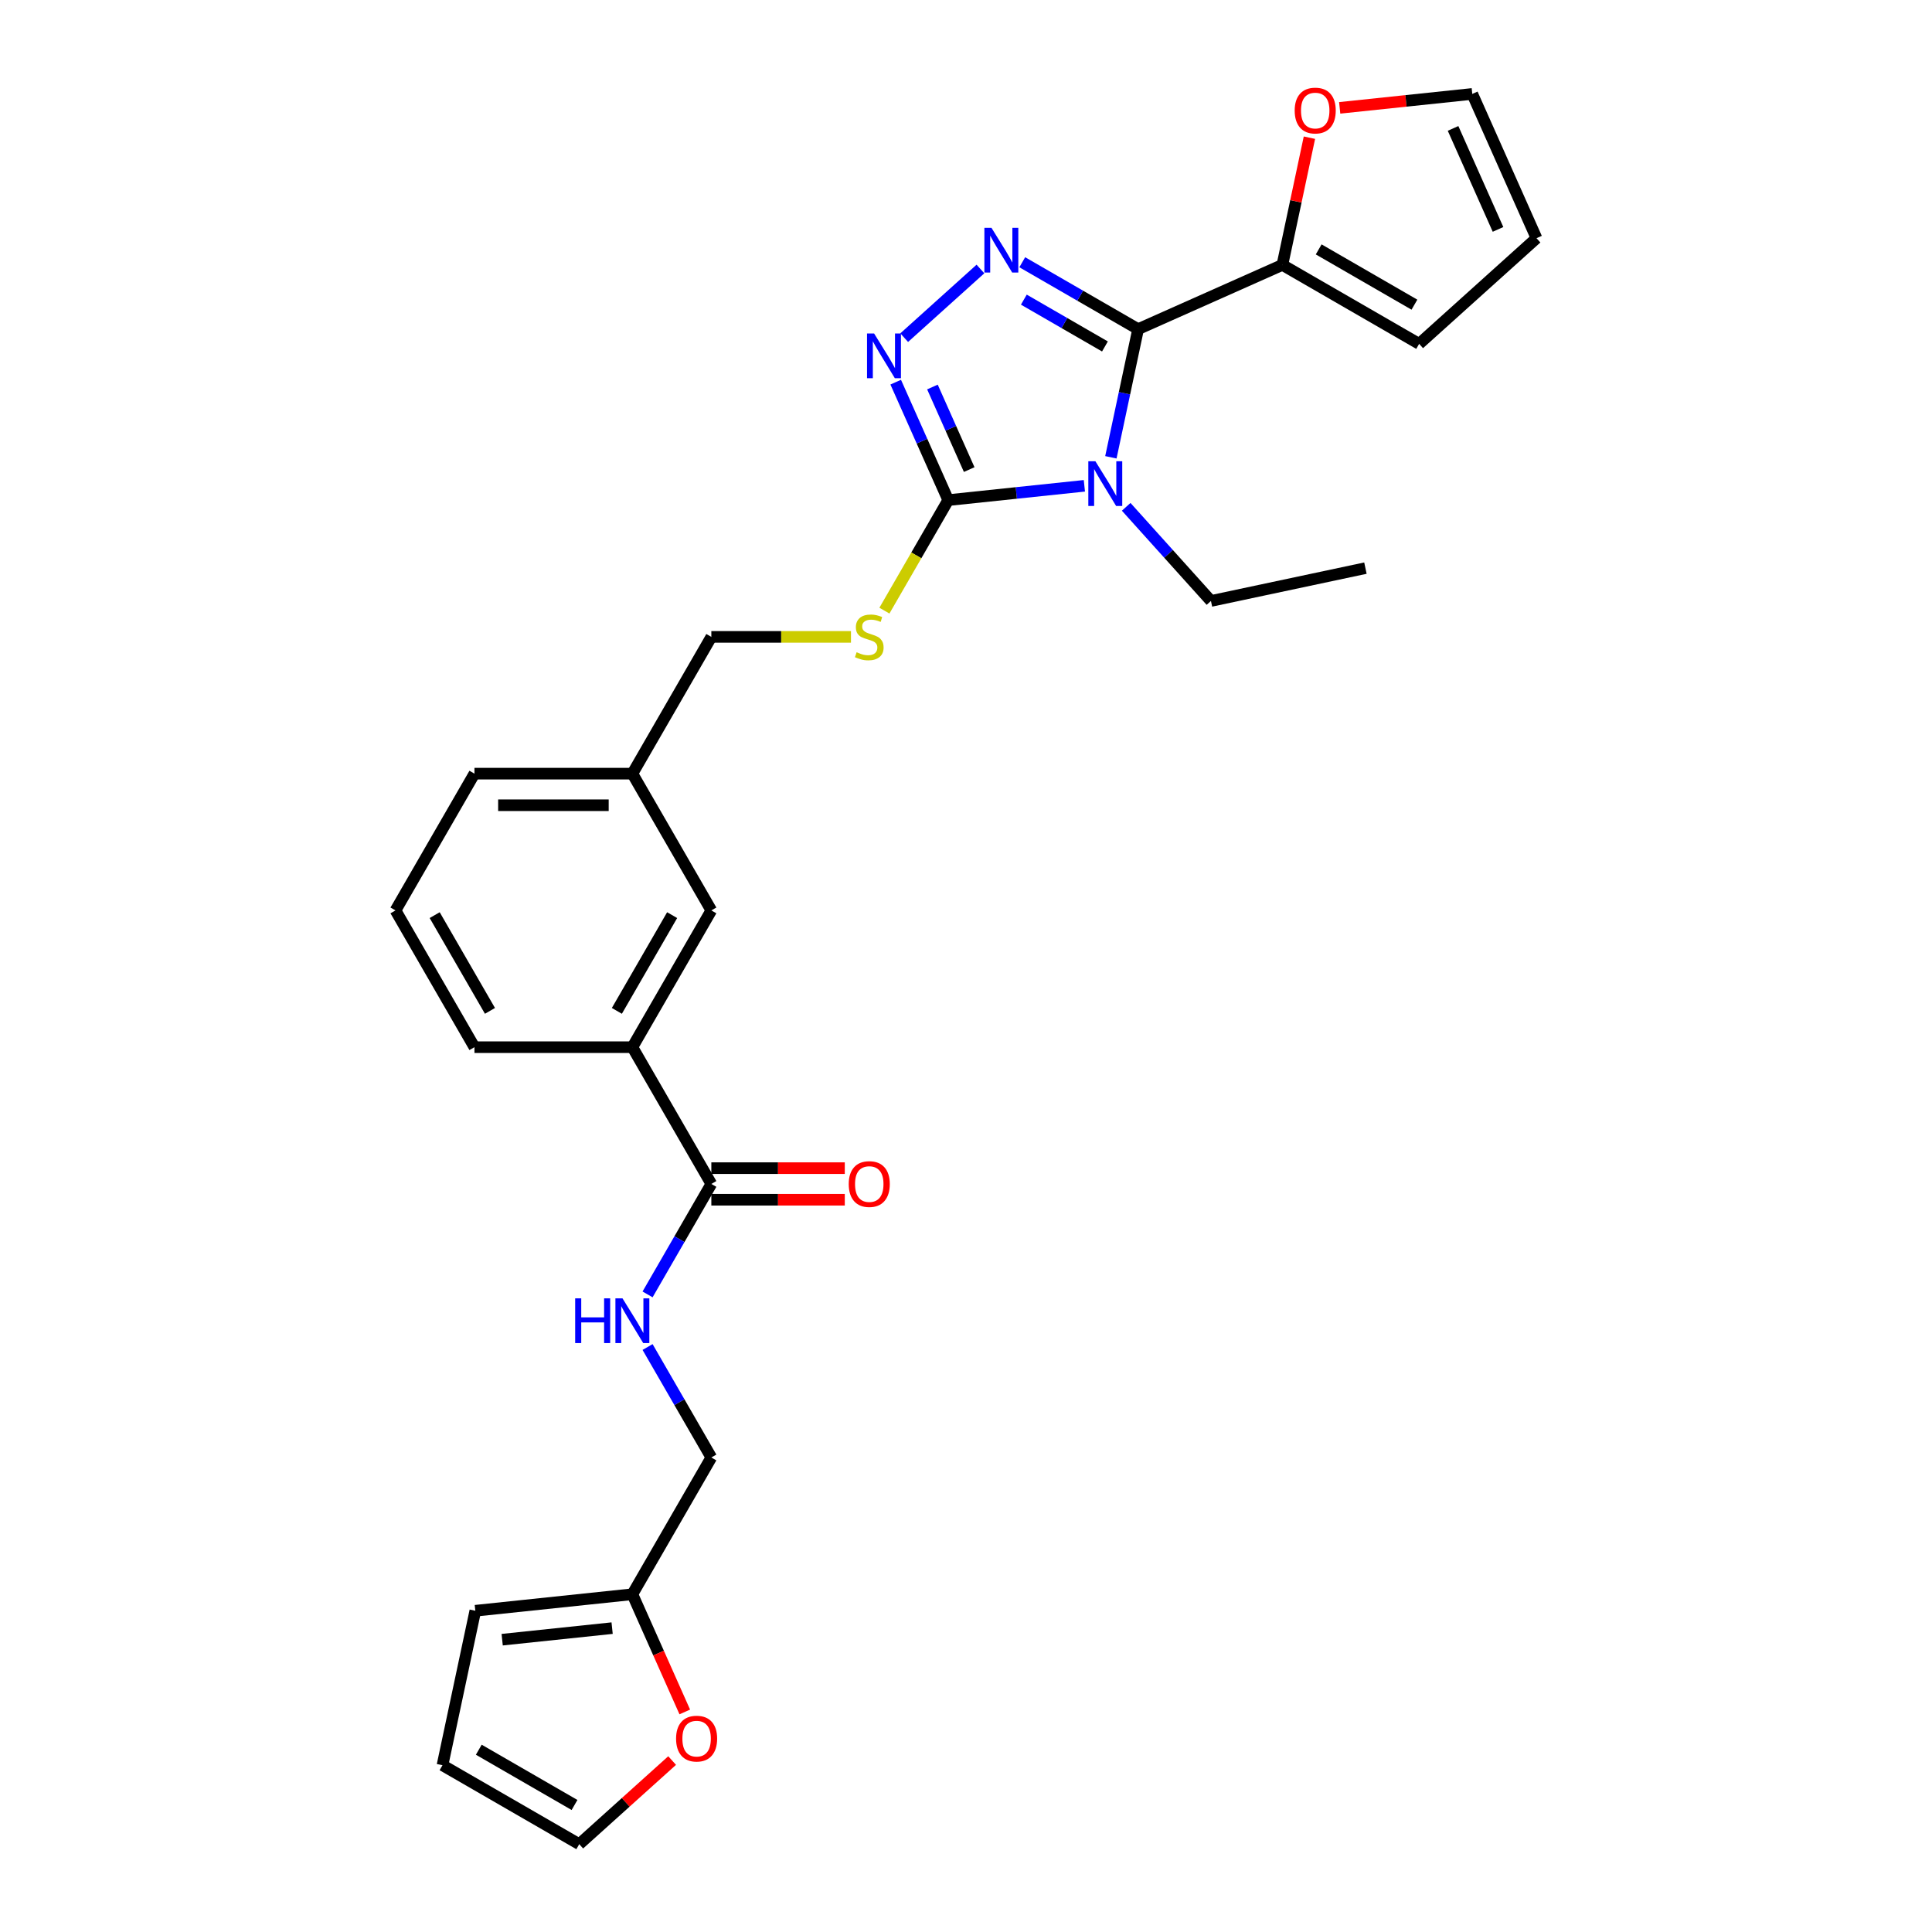 <?xml version='1.0' encoding='iso-8859-1'?>
<svg version='1.1' baseProfile='full'
              xmlns='http://www.w3.org/2000/svg'
                      xmlns:rdkit='http://www.rdkit.org/xml'
                      xmlns:xlink='http://www.w3.org/1999/xlink'
                  xml:space='preserve'
width='1000px' height='1000px' viewBox='0 0 1000 1000'>
<!-- END OF HEADER -->
<rect style='opacity:1.0;fill:#FFFFFF;stroke:none' width='1000' height='1000' x='0' y='0'> </rect>
<path class='bond-0' d='M 574.986,236.698 L 582.036,203.53' style='fill:none;fill-rule:evenodd;stroke:#0000FF;stroke-width:6px;stroke-linecap:butt;stroke-linejoin:miter;stroke-opacity:1' />
<path class='bond-0' d='M 582.036,203.53 L 589.086,170.361' style='fill:none;fill-rule:evenodd;stroke:#000000;stroke-width:6px;stroke-linecap:butt;stroke-linejoin:miter;stroke-opacity:1' />
<path class='bond-2' d='M 561.269,251.453 L 526.033,255.157' style='fill:none;fill-rule:evenodd;stroke:#0000FF;stroke-width:6px;stroke-linecap:butt;stroke-linejoin:miter;stroke-opacity:1' />
<path class='bond-2' d='M 526.033,255.157 L 490.798,258.86' style='fill:none;fill-rule:evenodd;stroke:#000000;stroke-width:6px;stroke-linecap:butt;stroke-linejoin:miter;stroke-opacity:1' />
<path class='bond-20' d='M 582.913,262.335 L 604.85,286.698' style='fill:none;fill-rule:evenodd;stroke:#0000FF;stroke-width:6px;stroke-linecap:butt;stroke-linejoin:miter;stroke-opacity:1' />
<path class='bond-20' d='M 604.85,286.698 L 626.786,311.061' style='fill:none;fill-rule:evenodd;stroke:#000000;stroke-width:6px;stroke-linecap:butt;stroke-linejoin:miter;stroke-opacity:1' />
<path class='bond-1' d='M 589.086,170.361 L 559.102,153.05' style='fill:none;fill-rule:evenodd;stroke:#000000;stroke-width:6px;stroke-linecap:butt;stroke-linejoin:miter;stroke-opacity:1' />
<path class='bond-1' d='M 559.102,153.05 L 529.119,135.739' style='fill:none;fill-rule:evenodd;stroke:#0000FF;stroke-width:6px;stroke-linecap:butt;stroke-linejoin:miter;stroke-opacity:1' />
<path class='bond-1' d='M 571.917,179.326 L 550.928,167.208' style='fill:none;fill-rule:evenodd;stroke:#000000;stroke-width:6px;stroke-linecap:butt;stroke-linejoin:miter;stroke-opacity:1' />
<path class='bond-1' d='M 550.928,167.208 L 529.94,155.09' style='fill:none;fill-rule:evenodd;stroke:#0000FF;stroke-width:6px;stroke-linecap:butt;stroke-linejoin:miter;stroke-opacity:1' />
<path class='bond-4' d='M 589.086,170.361 L 663.76,137.114' style='fill:none;fill-rule:evenodd;stroke:#000000;stroke-width:6px;stroke-linecap:butt;stroke-linejoin:miter;stroke-opacity:1' />
<path class='bond-28' d='M 507.474,139.235 L 468.01,174.769' style='fill:none;fill-rule:evenodd;stroke:#0000FF;stroke-width:6px;stroke-linecap:butt;stroke-linejoin:miter;stroke-opacity:1' />
<path class='bond-3' d='M 490.798,258.86 L 477.206,228.332' style='fill:none;fill-rule:evenodd;stroke:#000000;stroke-width:6px;stroke-linecap:butt;stroke-linejoin:miter;stroke-opacity:1' />
<path class='bond-3' d='M 477.206,228.332 L 463.614,197.804' style='fill:none;fill-rule:evenodd;stroke:#0000FF;stroke-width:6px;stroke-linecap:butt;stroke-linejoin:miter;stroke-opacity:1' />
<path class='bond-3' d='M 501.655,243.052 L 492.141,221.683' style='fill:none;fill-rule:evenodd;stroke:#000000;stroke-width:6px;stroke-linecap:butt;stroke-linejoin:miter;stroke-opacity:1' />
<path class='bond-3' d='M 492.141,221.683 L 482.627,200.313' style='fill:none;fill-rule:evenodd;stroke:#0000FF;stroke-width:6px;stroke-linecap:butt;stroke-linejoin:miter;stroke-opacity:1' />
<path class='bond-6' d='M 490.798,258.86 L 474.285,287.462' style='fill:none;fill-rule:evenodd;stroke:#000000;stroke-width:6px;stroke-linecap:butt;stroke-linejoin:miter;stroke-opacity:1' />
<path class='bond-6' d='M 474.285,287.462 L 457.771,316.064' style='fill:none;fill-rule:evenodd;stroke:#CCCC00;stroke-width:6px;stroke-linecap:butt;stroke-linejoin:miter;stroke-opacity:1' />
<path class='bond-10' d='M 663.76,137.114 L 670.758,104.191' style='fill:none;fill-rule:evenodd;stroke:#000000;stroke-width:6px;stroke-linecap:butt;stroke-linejoin:miter;stroke-opacity:1' />
<path class='bond-10' d='M 670.758,104.191 L 677.756,71.268' style='fill:none;fill-rule:evenodd;stroke:#FF0000;stroke-width:6px;stroke-linecap:butt;stroke-linejoin:miter;stroke-opacity:1' />
<path class='bond-12' d='M 663.76,137.114 L 734.549,177.985' style='fill:none;fill-rule:evenodd;stroke:#000000;stroke-width:6px;stroke-linecap:butt;stroke-linejoin:miter;stroke-opacity:1' />
<path class='bond-12' d='M 682.552,129.087 L 732.105,157.696' style='fill:none;fill-rule:evenodd;stroke:#000000;stroke-width:6px;stroke-linecap:butt;stroke-linejoin:miter;stroke-opacity:1' />
<path class='bond-5' d='M 368.187,612.808 L 327.317,542.018' style='fill:none;fill-rule:evenodd;stroke:#000000;stroke-width:6px;stroke-linecap:butt;stroke-linejoin:miter;stroke-opacity:1' />
<path class='bond-7' d='M 368.187,612.808 L 351.683,641.393' style='fill:none;fill-rule:evenodd;stroke:#000000;stroke-width:6px;stroke-linecap:butt;stroke-linejoin:miter;stroke-opacity:1' />
<path class='bond-7' d='M 351.683,641.393 L 335.179,669.979' style='fill:none;fill-rule:evenodd;stroke:#0000FF;stroke-width:6px;stroke-linecap:butt;stroke-linejoin:miter;stroke-opacity:1' />
<path class='bond-13' d='M 368.187,620.982 L 402.722,620.982' style='fill:none;fill-rule:evenodd;stroke:#000000;stroke-width:6px;stroke-linecap:butt;stroke-linejoin:miter;stroke-opacity:1' />
<path class='bond-13' d='M 402.722,620.982 L 437.258,620.982' style='fill:none;fill-rule:evenodd;stroke:#FF0000;stroke-width:6px;stroke-linecap:butt;stroke-linejoin:miter;stroke-opacity:1' />
<path class='bond-13' d='M 368.187,604.634 L 402.722,604.634' style='fill:none;fill-rule:evenodd;stroke:#000000;stroke-width:6px;stroke-linecap:butt;stroke-linejoin:miter;stroke-opacity:1' />
<path class='bond-13' d='M 402.722,604.634 L 437.258,604.634' style='fill:none;fill-rule:evenodd;stroke:#FF0000;stroke-width:6px;stroke-linecap:butt;stroke-linejoin:miter;stroke-opacity:1' />
<path class='bond-22' d='M 440.462,329.65 L 404.325,329.65' style='fill:none;fill-rule:evenodd;stroke:#CCCC00;stroke-width:6px;stroke-linecap:butt;stroke-linejoin:miter;stroke-opacity:1' />
<path class='bond-22' d='M 404.325,329.65 L 368.187,329.65' style='fill:none;fill-rule:evenodd;stroke:#000000;stroke-width:6px;stroke-linecap:butt;stroke-linejoin:miter;stroke-opacity:1' />
<path class='bond-21' d='M 335.179,697.215 L 351.683,725.801' style='fill:none;fill-rule:evenodd;stroke:#0000FF;stroke-width:6px;stroke-linecap:butt;stroke-linejoin:miter;stroke-opacity:1' />
<path class='bond-21' d='M 351.683,725.801 L 368.187,754.387' style='fill:none;fill-rule:evenodd;stroke:#000000;stroke-width:6px;stroke-linecap:butt;stroke-linejoin:miter;stroke-opacity:1' />
<path class='bond-8' d='M 327.317,542.018 L 368.187,471.229' style='fill:none;fill-rule:evenodd;stroke:#000000;stroke-width:6px;stroke-linecap:butt;stroke-linejoin:miter;stroke-opacity:1' />
<path class='bond-8' d='M 319.289,523.226 L 347.899,473.673' style='fill:none;fill-rule:evenodd;stroke:#000000;stroke-width:6px;stroke-linecap:butt;stroke-linejoin:miter;stroke-opacity:1' />
<path class='bond-24' d='M 327.317,542.018 L 245.576,542.018' style='fill:none;fill-rule:evenodd;stroke:#000000;stroke-width:6px;stroke-linecap:butt;stroke-linejoin:miter;stroke-opacity:1' />
<path class='bond-9' d='M 327.317,825.176 L 368.187,754.387' style='fill:none;fill-rule:evenodd;stroke:#000000;stroke-width:6px;stroke-linecap:butt;stroke-linejoin:miter;stroke-opacity:1' />
<path class='bond-11' d='M 327.317,825.176 L 340.879,855.639' style='fill:none;fill-rule:evenodd;stroke:#000000;stroke-width:6px;stroke-linecap:butt;stroke-linejoin:miter;stroke-opacity:1' />
<path class='bond-11' d='M 340.879,855.639 L 354.442,886.101' style='fill:none;fill-rule:evenodd;stroke:#FF0000;stroke-width:6px;stroke-linecap:butt;stroke-linejoin:miter;stroke-opacity:1' />
<path class='bond-15' d='M 327.317,825.176 L 246.024,833.721' style='fill:none;fill-rule:evenodd;stroke:#000000;stroke-width:6px;stroke-linecap:butt;stroke-linejoin:miter;stroke-opacity:1' />
<path class='bond-15' d='M 316.832,842.717 L 259.926,848.698' style='fill:none;fill-rule:evenodd;stroke:#000000;stroke-width:6px;stroke-linecap:butt;stroke-linejoin:miter;stroke-opacity:1' />
<path class='bond-16' d='M 693.424,55.828 L 727.736,52.222' style='fill:none;fill-rule:evenodd;stroke:#FF0000;stroke-width:6px;stroke-linecap:butt;stroke-linejoin:miter;stroke-opacity:1' />
<path class='bond-16' d='M 727.736,52.222 L 762.048,48.616' style='fill:none;fill-rule:evenodd;stroke:#000000;stroke-width:6px;stroke-linecap:butt;stroke-linejoin:miter;stroke-opacity:1' />
<path class='bond-17' d='M 347.894,911.258 L 323.856,932.902' style='fill:none;fill-rule:evenodd;stroke:#FF0000;stroke-width:6px;stroke-linecap:butt;stroke-linejoin:miter;stroke-opacity:1' />
<path class='bond-17' d='M 323.856,932.902 L 299.818,954.545' style='fill:none;fill-rule:evenodd;stroke:#000000;stroke-width:6px;stroke-linecap:butt;stroke-linejoin:miter;stroke-opacity:1' />
<path class='bond-18' d='M 734.549,177.985 L 795.294,123.289' style='fill:none;fill-rule:evenodd;stroke:#000000;stroke-width:6px;stroke-linecap:butt;stroke-linejoin:miter;stroke-opacity:1' />
<path class='bond-14' d='M 368.187,471.229 L 327.317,400.439' style='fill:none;fill-rule:evenodd;stroke:#000000;stroke-width:6px;stroke-linecap:butt;stroke-linejoin:miter;stroke-opacity:1' />
<path class='bond-19' d='M 246.024,833.721 L 229.029,913.675' style='fill:none;fill-rule:evenodd;stroke:#000000;stroke-width:6px;stroke-linecap:butt;stroke-linejoin:miter;stroke-opacity:1' />
<path class='bond-29' d='M 762.048,48.616 L 795.294,123.289' style='fill:none;fill-rule:evenodd;stroke:#000000;stroke-width:6px;stroke-linecap:butt;stroke-linejoin:miter;stroke-opacity:1' />
<path class='bond-29' d='M 752.1,66.466 L 775.373,118.738' style='fill:none;fill-rule:evenodd;stroke:#000000;stroke-width:6px;stroke-linecap:butt;stroke-linejoin:miter;stroke-opacity:1' />
<path class='bond-31' d='M 299.818,954.545 L 229.029,913.675' style='fill:none;fill-rule:evenodd;stroke:#000000;stroke-width:6px;stroke-linecap:butt;stroke-linejoin:miter;stroke-opacity:1' />
<path class='bond-31' d='M 297.374,934.257 L 247.821,905.648' style='fill:none;fill-rule:evenodd;stroke:#000000;stroke-width:6px;stroke-linecap:butt;stroke-linejoin:miter;stroke-opacity:1' />
<path class='bond-27' d='M 626.786,311.061 L 706.741,294.066' style='fill:none;fill-rule:evenodd;stroke:#000000;stroke-width:6px;stroke-linecap:butt;stroke-linejoin:miter;stroke-opacity:1' />
<path class='bond-23' d='M 368.187,329.65 L 327.317,400.439' style='fill:none;fill-rule:evenodd;stroke:#000000;stroke-width:6px;stroke-linecap:butt;stroke-linejoin:miter;stroke-opacity:1' />
<path class='bond-26' d='M 327.317,400.439 L 245.576,400.439' style='fill:none;fill-rule:evenodd;stroke:#000000;stroke-width:6px;stroke-linecap:butt;stroke-linejoin:miter;stroke-opacity:1' />
<path class='bond-26' d='M 315.056,416.787 L 257.837,416.787' style='fill:none;fill-rule:evenodd;stroke:#000000;stroke-width:6px;stroke-linecap:butt;stroke-linejoin:miter;stroke-opacity:1' />
<path class='bond-30' d='M 245.576,542.018 L 204.706,471.229' style='fill:none;fill-rule:evenodd;stroke:#000000;stroke-width:6px;stroke-linecap:butt;stroke-linejoin:miter;stroke-opacity:1' />
<path class='bond-30' d='M 253.603,523.226 L 224.994,473.673' style='fill:none;fill-rule:evenodd;stroke:#000000;stroke-width:6px;stroke-linecap:butt;stroke-linejoin:miter;stroke-opacity:1' />
<path class='bond-25' d='M 204.706,471.229 L 245.576,400.439' style='fill:none;fill-rule:evenodd;stroke:#000000;stroke-width:6px;stroke-linecap:butt;stroke-linejoin:miter;stroke-opacity:1' />
<path  class='atom-0' d='M 566.974 238.741
L 574.56 251.002
Q 575.312 252.212, 576.521 254.403
Q 577.731 256.593, 577.797 256.724
L 577.797 238.741
L 580.87 238.741
L 580.87 261.89
L 577.698 261.89
L 569.557 248.485
Q 568.609 246.915, 567.595 245.117
Q 566.614 243.319, 566.32 242.763
L 566.32 261.89
L 563.312 261.89
L 563.312 238.741
L 566.974 238.741
' fill='#0000FF'/>
<path  class='atom-2' d='M 513.179 117.916
L 520.765 130.178
Q 521.517 131.387, 522.727 133.578
Q 523.936 135.769, 524.002 135.899
L 524.002 117.916
L 527.075 117.916
L 527.075 141.065
L 523.904 141.065
L 515.762 127.66
Q 514.814 126.09, 513.801 124.292
Q 512.82 122.494, 512.525 121.938
L 512.525 141.065
L 509.517 141.065
L 509.517 117.916
L 513.179 117.916
' fill='#0000FF'/>
<path  class='atom-4' d='M 452.434 172.612
L 460.02 184.873
Q 460.772 186.083, 461.981 188.273
Q 463.191 190.464, 463.257 190.595
L 463.257 172.612
L 466.33 172.612
L 466.33 195.761
L 463.159 195.761
L 455.017 182.355
Q 454.069 180.786, 453.055 178.987
Q 452.074 177.189, 451.78 176.633
L 451.78 195.761
L 448.772 195.761
L 448.772 172.612
L 452.434 172.612
' fill='#0000FF'/>
<path  class='atom-7' d='M 443.388 337.595
Q 443.65 337.693, 444.729 338.151
Q 445.808 338.608, 446.985 338.903
Q 448.195 339.164, 449.372 339.164
Q 451.563 339.164, 452.838 338.118
Q 454.113 337.039, 454.113 335.175
Q 454.113 333.9, 453.459 333.115
Q 452.838 332.331, 451.857 331.906
Q 450.876 331.481, 449.241 330.99
Q 447.181 330.369, 445.939 329.78
Q 444.729 329.192, 443.846 327.949
Q 442.996 326.707, 442.996 324.614
Q 442.996 321.704, 444.958 319.906
Q 446.952 318.108, 450.876 318.108
Q 453.557 318.108, 456.598 319.383
L 455.846 321.901
Q 453.067 320.756, 450.974 320.756
Q 448.718 320.756, 447.475 321.704
Q 446.233 322.62, 446.266 324.222
Q 446.266 325.464, 446.887 326.216
Q 447.541 326.968, 448.456 327.393
Q 449.405 327.819, 450.974 328.309
Q 453.067 328.963, 454.309 329.617
Q 455.551 330.271, 456.434 331.611
Q 457.35 332.919, 457.35 335.175
Q 457.35 338.379, 455.192 340.112
Q 453.067 341.813, 449.503 341.813
Q 447.443 341.813, 445.873 341.355
Q 444.337 340.93, 442.506 340.178
L 443.388 337.595
' fill='#CCCC00'/>
<path  class='atom-8' d='M 297.71 672.023
L 300.849 672.023
L 300.849 681.864
L 312.685 681.864
L 312.685 672.023
L 315.824 672.023
L 315.824 695.172
L 312.685 695.172
L 312.685 684.48
L 300.849 684.48
L 300.849 695.172
L 297.71 695.172
L 297.71 672.023
' fill='#0000FF'/>
<path  class='atom-8' d='M 322.2 672.023
L 329.785 684.284
Q 330.537 685.494, 331.747 687.684
Q 332.957 689.875, 333.022 690.006
L 333.022 672.023
L 336.096 672.023
L 336.096 695.172
L 332.924 695.172
L 324.783 681.766
Q 323.834 680.197, 322.821 678.399
Q 321.84 676.6, 321.546 676.044
L 321.546 695.172
L 318.538 695.172
L 318.538 672.023
L 322.2 672.023
' fill='#0000FF'/>
<path  class='atom-11' d='M 670.128 57.225
Q 670.128 51.667, 672.875 48.561
Q 675.621 45.455, 680.755 45.455
Q 685.888 45.455, 688.634 48.561
Q 691.381 51.667, 691.381 57.225
Q 691.381 62.849, 688.602 66.053
Q 685.823 69.225, 680.755 69.225
Q 675.654 69.225, 672.875 66.053
Q 670.128 62.882, 670.128 57.225
M 680.755 66.609
Q 684.286 66.609, 686.182 64.255
Q 688.111 61.868, 688.111 57.225
Q 688.111 52.68, 686.182 50.392
Q 684.286 48.07, 680.755 48.07
Q 677.223 48.07, 675.294 50.359
Q 673.398 52.648, 673.398 57.225
Q 673.398 61.901, 675.294 64.255
Q 677.223 66.609, 680.755 66.609
' fill='#FF0000'/>
<path  class='atom-12' d='M 349.937 899.916
Q 349.937 894.357, 352.684 891.251
Q 355.43 888.145, 360.564 888.145
Q 365.697 888.145, 368.443 891.251
Q 371.19 894.357, 371.19 899.916
Q 371.19 905.539, 368.411 908.744
Q 365.631 911.915, 360.564 911.915
Q 355.463 911.915, 352.684 908.744
Q 349.937 905.572, 349.937 899.916
M 360.564 909.299
Q 364.095 909.299, 365.991 906.945
Q 367.92 904.558, 367.92 899.916
Q 367.92 895.371, 365.991 893.082
Q 364.095 890.761, 360.564 890.761
Q 357.032 890.761, 355.103 893.049
Q 353.207 895.338, 353.207 899.916
Q 353.207 904.591, 355.103 906.945
Q 357.032 909.299, 360.564 909.299
' fill='#FF0000'/>
<path  class='atom-14' d='M 439.301 612.873
Q 439.301 607.315, 442.048 604.209
Q 444.794 601.102, 449.928 601.102
Q 455.061 601.102, 457.808 604.209
Q 460.554 607.315, 460.554 612.873
Q 460.554 618.497, 457.775 621.701
Q 454.996 624.873, 449.928 624.873
Q 444.827 624.873, 442.048 621.701
Q 439.301 618.53, 439.301 612.873
M 449.928 622.257
Q 453.459 622.257, 455.355 619.903
Q 457.284 617.516, 457.284 612.873
Q 457.284 608.328, 455.355 606.04
Q 453.459 603.718, 449.928 603.718
Q 446.397 603.718, 444.467 606.007
Q 442.571 608.296, 442.571 612.873
Q 442.571 617.549, 444.467 619.903
Q 446.397 622.257, 449.928 622.257
' fill='#FF0000'/>
</svg>
